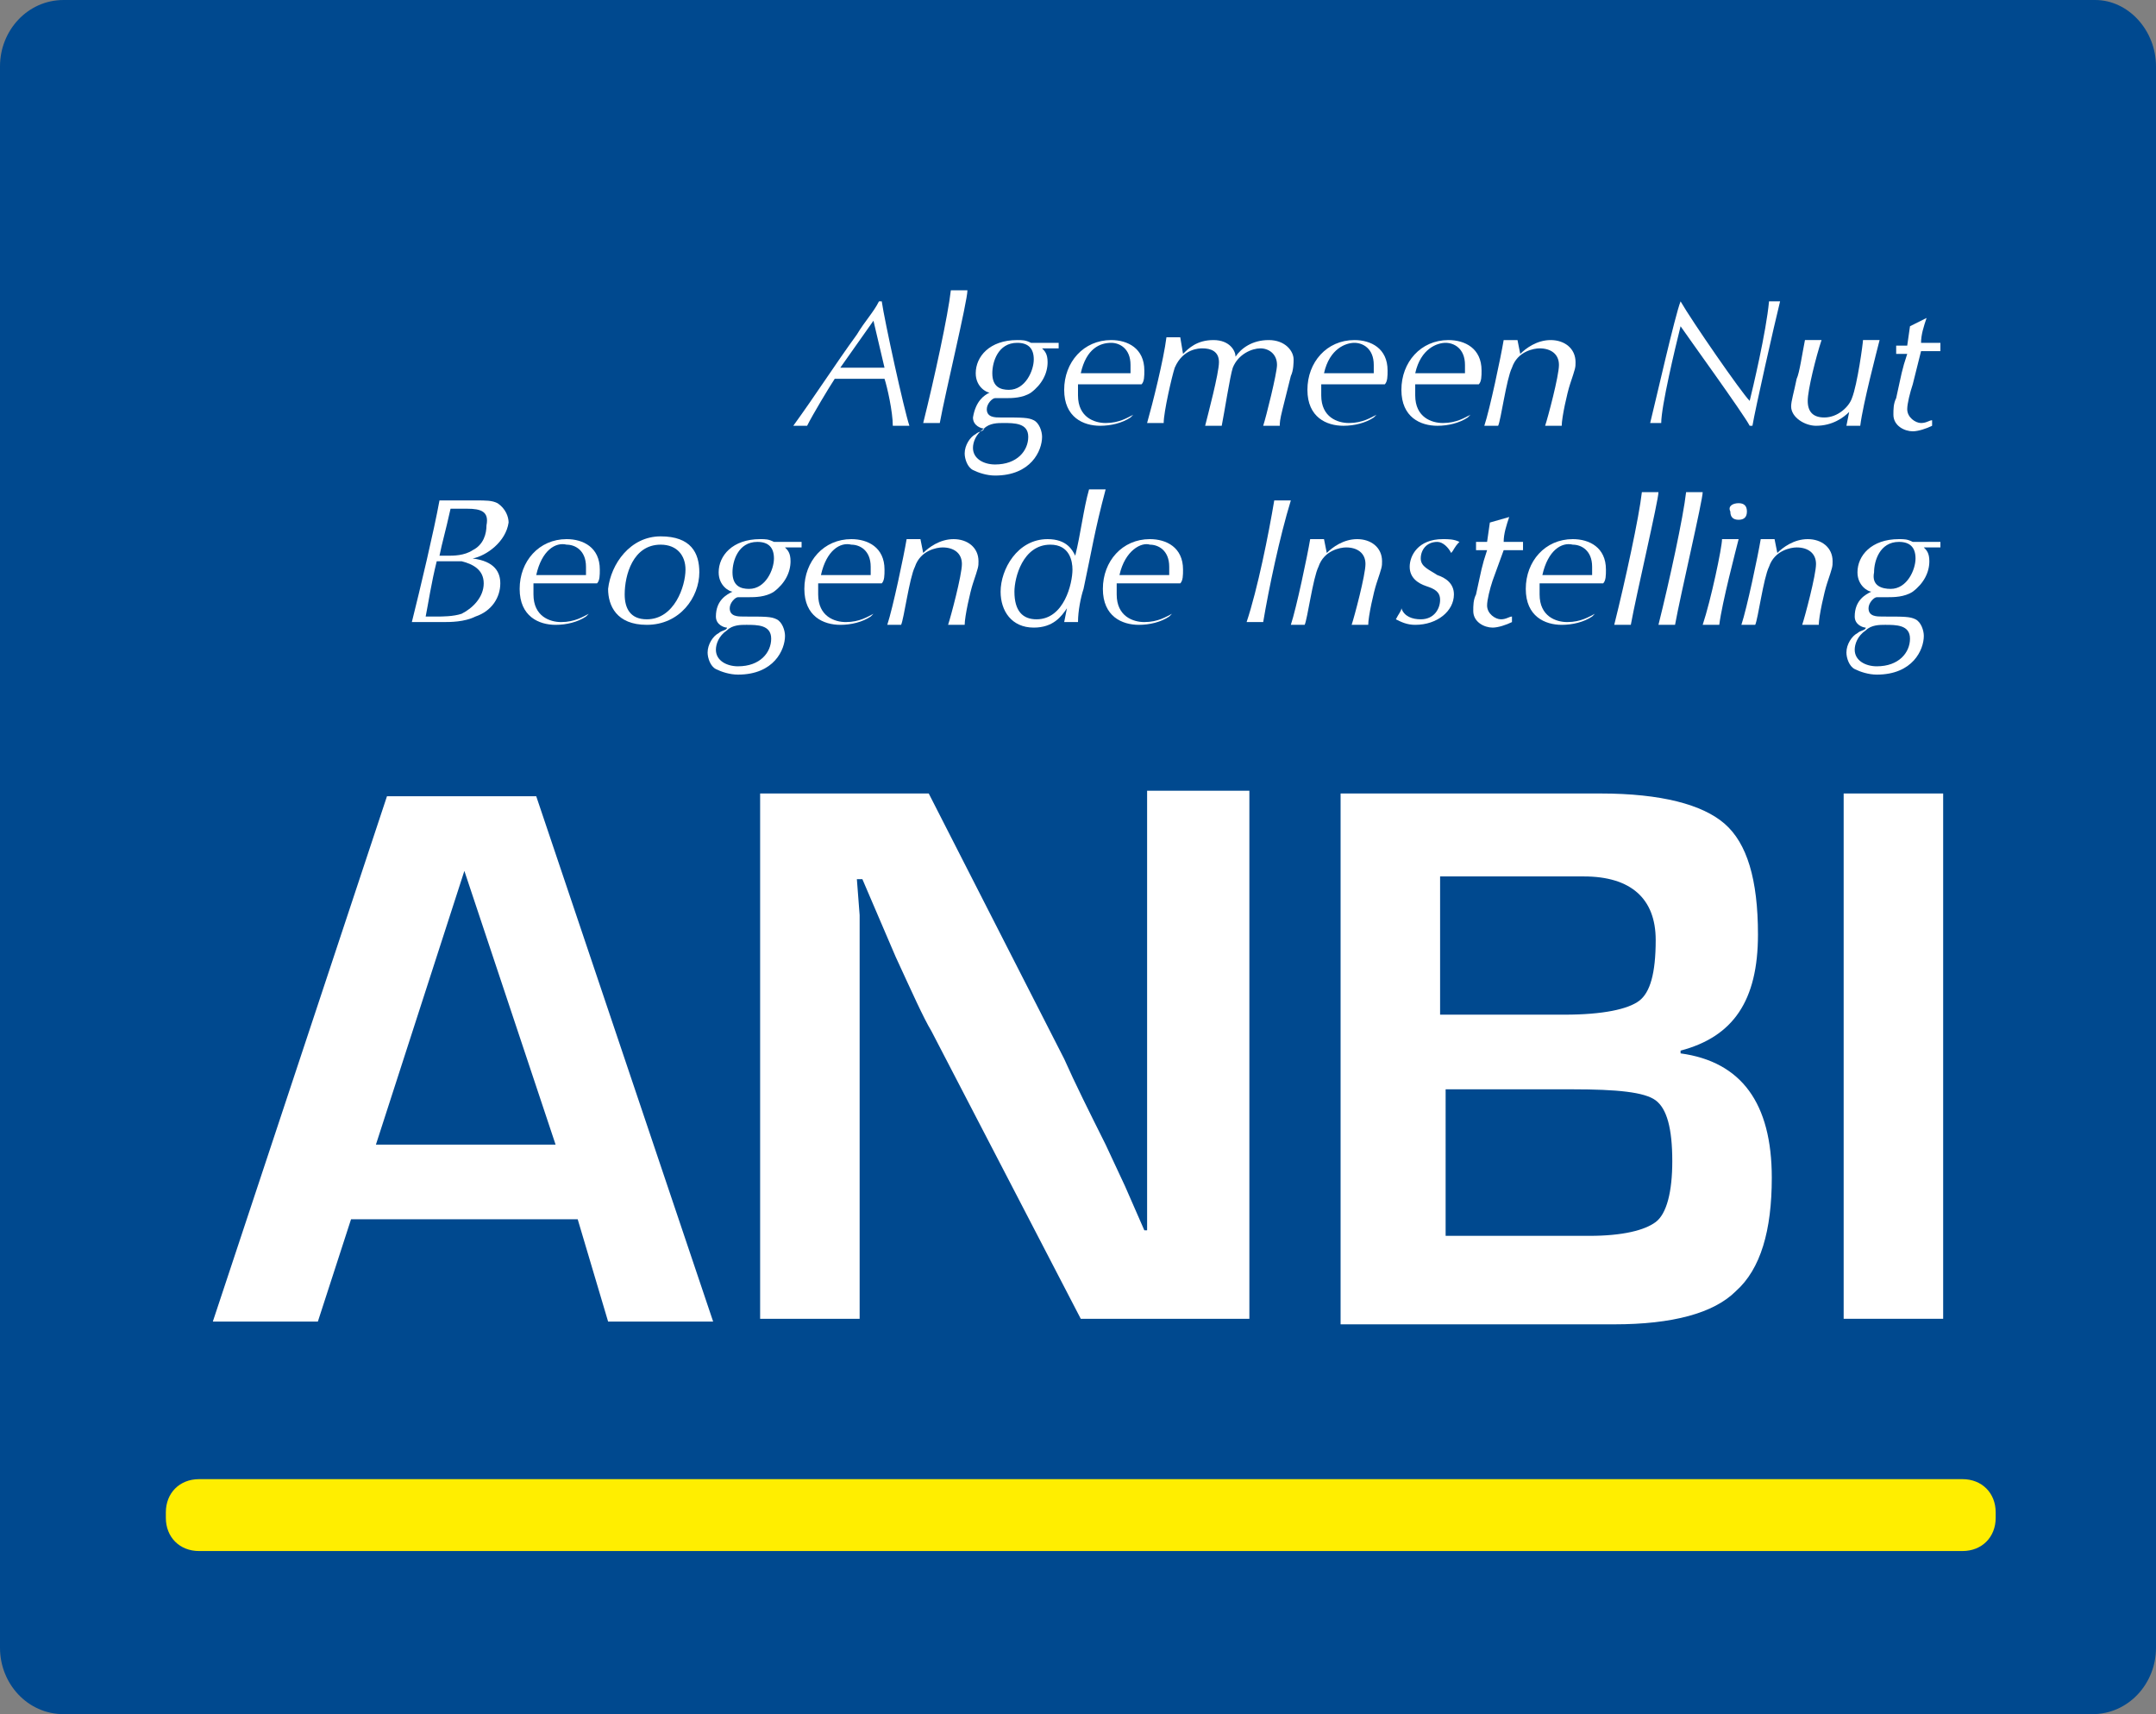 <?xml version="1.0" encoding="utf-8"?>
<!-- Generator: Adobe Illustrator 20.0.0, SVG Export Plug-In . SVG Version: 6.00 Build 0)  -->
<svg version="1.1" id="Laag_1" xmlns="http://www.w3.org/2000/svg" xmlns:xlink="http://www.w3.org/1999/xlink" x="0px" y="0px"
	 viewBox="0 0 78 62" style="enable-background:new 0 0 78 62;" xml:space="preserve">
<rect x="0" y="0" width="78" height="62" fill="#808080" stroke="none"/>
<style type="text/css">
	.st0{fill:#00498F;}
	.st1{fill:#FFFFFF;}
	.st2{fill:#FFEE00;}
</style>
<g>
	<path class="st0" d="M78,59.6c0,1.3-1,2.4-2.3,2.4H2.3C1,62,0,60.9,0,59.6V2.4C0,1.1,1,0,2.3,0h73.5C77,0,78,1.1,78,2.4V59.6z"/>
	<g>
		<path class="st1" d="M20.9,44.1h-8.2l-1.2,3.7H7.7l6.3-19h5.4l6.4,19h-3.8L20.9,44.1z M20.1,41.4l-3.3-9.9l-3.2,9.9H20.1z"/>
		<path class="st1" d="M45.2,28.7v19h-6.1l-5.4-10.4c-0.3-0.5-0.7-1.4-1.3-2.7l-0.6-1.4l-0.6-1.4H31l0.1,1.3l0,1.2l0,2.5v10.9h-3.6
			v-19h6.1l4.9,9.6c0.4,0.9,0.9,1.9,1.5,3.1l0.7,1.5l0.7,1.6h0.1l0-1.2l0-1.2l0-2.5v-11H45.2z"/>
		<path class="st1" d="M48.5,47.7v-19h9.4c2.2,0,3.7,0.4,4.5,1.1c0.8,0.7,1.2,2,1.2,4c0,2.4-0.9,3.7-2.8,4.2v0.1
			c2.2,0.3,3.3,1.8,3.3,4.5c0,1.9-0.4,3.3-1.3,4.1c-0.8,0.8-2.3,1.2-4.4,1.2H48.5z M52.2,36.7h4.4c1.4,0,2.3-0.2,2.7-0.5
			c0.4-0.3,0.6-1,0.6-2.2c0-1.5-0.9-2.3-2.6-2.3h-5.2V36.7z M52.2,44.7h4l1.3,0c1.2,0,2-0.2,2.4-0.5c0.4-0.3,0.6-1.1,0.6-2.2
			c0-1.2-0.2-1.9-0.6-2.2c-0.4-0.3-1.4-0.4-3-0.4h-4.6V44.7z"/>
		<path class="st1" d="M70.3,28.7v19h-3.6v-19H70.3z"/>
	</g>
	<g>
		<path class="st1" d="M31.9,10.9c0.1,0.7,0.8,3.9,1,4.5c-0.1,0-0.2,0-0.3,0c-0.1,0-0.2,0-0.3,0c0-0.5-0.2-1.4-0.3-1.7
			c-0.1,0-0.5,0-0.9,0c-0.3,0-0.6,0-0.9,0c-0.2,0.3-0.8,1.3-1,1.7c-0.1,0-0.1,0-0.2,0c-0.1,0-0.2,0-0.3,0c0.8-1.1,1.5-2.2,2.3-3.3
			c0.3-0.5,0.6-0.8,0.8-1.2H31.9z M31.6,11.6L31.6,11.6l-1.2,1.7c0.3,0,0.5,0,0.8,0c0.3,0,0.5,0,0.8,0L31.6,11.6z"/>
		<path class="st1" d="M34,15.3c-0.1,0-0.2,0-0.3,0c-0.1,0-0.2,0-0.3,0c0.4-1.6,0.9-3.9,1-4.8c0.1,0,0.1,0,0.3,0c0.1,0,0.2,0,0.3,0
			C35,10.9,34.2,14.2,34,15.3z"/>
		<path class="st1" d="M35.8,14.2c-0.1,0-0.5-0.2-0.5-0.7c0-0.6,0.5-1.2,1.5-1.2c0.2,0,0.3,0,0.5,0.1c0.1,0,0.2,0,0.3,0
			c0.2,0,0.5,0,0.7,0c0,0,0,0.1,0,0.1s0,0.1,0,0.1c-0.3,0-0.5,0-0.6,0c0.1,0.1,0.2,0.2,0.2,0.5c0,0.4-0.2,0.8-0.6,1.1
			c-0.3,0.2-0.7,0.2-0.9,0.2c-0.1,0-0.3,0-0.4,0c-0.1,0-0.3,0.2-0.3,0.4c0,0.3,0.3,0.3,0.5,0.3c0.8,0,1,0,1.2,0.1
			c0.2,0.1,0.3,0.4,0.3,0.6c0,0.5-0.4,1.4-1.7,1.4c-0.3,0-0.6-0.1-0.8-0.2c-0.2-0.1-0.3-0.4-0.3-0.6c0-0.3,0.2-0.6,0.4-0.7
			c0.1-0.1,0.3-0.1,0.3-0.2l0,0c-0.1,0-0.4-0.1-0.4-0.4C35.3,14.5,35.6,14.3,35.8,14.2L35.8,14.2z M36,16.8c0.8,0,1.2-0.5,1.2-1
			c0-0.5-0.5-0.5-0.9-0.5c-0.2,0-0.5,0-0.7,0.2c-0.3,0.2-0.4,0.5-0.4,0.7C35.2,16.6,35.6,16.8,36,16.8z M36.5,14.1
			c0.6,0,0.9-0.7,0.9-1.1c0-0.4-0.2-0.6-0.6-0.6c-0.7,0-0.9,0.7-0.9,1.1C35.9,14,36.2,14.1,36.5,14.1z"/>
		<path class="st1" d="M40.9,15.1c-0.3,0.2-0.7,0.3-1.1,0.3c-0.6,0-1.3-0.3-1.3-1.3c0-1,0.7-1.8,1.7-1.8c0.6,0,1.2,0.3,1.2,1.1
			c0,0.2,0,0.4-0.1,0.5c-0.5,0-0.7,0-1.5,0c-0.3,0-0.6,0-0.8,0c0,0.1,0,0.2,0,0.4c0,0.8,0.6,1,1,1c0.5,0,0.8-0.2,1-0.3h0L40.9,15.1z
			 M39.1,13.5c0.3,0,0.6,0,0.9,0c0.3,0,0.6,0,0.9,0c0-0.1,0-0.2,0-0.3c0-0.6-0.4-0.8-0.7-0.8C39.8,12.4,39.3,12.6,39.1,13.5z"/>
		<path class="st1" d="M42.8,12.8L42.8,12.8c0.2-0.2,0.5-0.5,1.1-0.5c0.6,0,0.8,0.4,0.8,0.6c0.2-0.3,0.6-0.6,1.2-0.6
			c0.6,0,0.9,0.4,0.9,0.7c0,0.1,0,0.4-0.1,0.6l-0.3,1.2c-0.1,0.4-0.1,0.5-0.1,0.6c-0.1,0-0.2,0-0.3,0c-0.1,0-0.2,0-0.3,0
			c0.1-0.3,0.5-1.9,0.5-2.2c0-0.4-0.3-0.6-0.6-0.6c-0.3,0-0.8,0.2-1,0.7c-0.1,0.3-0.3,1.6-0.4,2.1c-0.1,0-0.2,0-0.3,0
			c-0.1,0-0.2,0-0.3,0c0.1-0.4,0.5-1.9,0.5-2.3c0-0.4-0.3-0.5-0.6-0.5c-0.1,0-0.7,0-1,0.7c-0.1,0.3-0.4,1.6-0.4,2
			c-0.1,0-0.2,0-0.3,0c-0.1,0-0.2,0-0.3,0c0.2-0.7,0.6-2.3,0.7-3.1c0.1,0,0.2,0,0.2,0c0.1,0,0.2,0,0.3,0L42.8,12.8z"/>
		<path class="st1" d="M49.7,15.1c-0.3,0.2-0.7,0.3-1.1,0.3c-0.6,0-1.3-0.3-1.3-1.3c0-1,0.7-1.8,1.7-1.8c0.6,0,1.2,0.3,1.2,1.1
			c0,0.2,0,0.4-0.1,0.5c-0.5,0-0.7,0-1.5,0c-0.3,0-0.6,0-0.8,0c0,0.1,0,0.2,0,0.4c0,0.8,0.6,1,1,1c0.5,0,0.8-0.2,1-0.3h0L49.7,15.1z
			 M47.9,13.5c0.3,0,0.6,0,0.9,0c0.3,0,0.6,0,0.9,0c0-0.1,0-0.2,0-0.3c0-0.6-0.4-0.8-0.7-0.8C48.7,12.4,48.1,12.6,47.9,13.5z"/>
		<path class="st1" d="M53.1,15.1c-0.3,0.2-0.7,0.3-1.1,0.3c-0.6,0-1.3-0.3-1.3-1.3c0-1,0.7-1.8,1.7-1.8c0.6,0,1.2,0.3,1.2,1.1
			c0,0.2,0,0.4-0.1,0.5c-0.5,0-0.7,0-1.5,0c-0.3,0-0.6,0-0.8,0c0,0.1,0,0.2,0,0.4c0,0.8,0.6,1,1,1c0.5,0,0.8-0.2,1-0.3h0L53.1,15.1z
			 M51.2,13.5c0.3,0,0.6,0,0.9,0c0.3,0,0.6,0,0.9,0c0-0.1,0-0.2,0-0.3c0-0.6-0.4-0.8-0.7-0.8C52,12.4,51.4,12.6,51.2,13.5z"/>
		<path class="st1" d="M55,12.8L55,12.8c0.2-0.2,0.6-0.5,1.1-0.5c0.5,0,0.9,0.3,0.9,0.8c0,0.2,0,0.2-0.2,0.8
			c-0.1,0.3-0.3,1.2-0.3,1.5c-0.1,0-0.2,0-0.3,0c-0.1,0-0.2,0-0.3,0c0.1-0.3,0.5-1.8,0.5-2.2c0-0.4-0.3-0.6-0.7-0.6
			c-0.2,0-0.8,0.1-1,0.7c-0.2,0.4-0.4,1.9-0.5,2.1c-0.1,0-0.2,0-0.2,0c-0.1,0-0.2,0-0.3,0c0.2-0.6,0.6-2.5,0.7-3.1
			c0.1,0,0.1,0,0.2,0c0.1,0,0.2,0,0.3,0L55,12.8z"/>
		<path class="st1" d="M60.8,10.9c0.4,0.7,2.2,3.3,2.5,3.6c0.1-0.4,0.6-2.5,0.7-3.6c0.1,0,0.2,0,0.2,0c0.1,0,0.1,0,0.2,0
			c-0.2,0.8-0.9,3.9-1,4.5h-0.1c-0.2-0.4-2.3-3.3-2.5-3.6c-0.2,0.8-0.7,2.9-0.7,3.5c-0.1,0-0.1,0-0.2,0c-0.1,0-0.2,0-0.2,0
			C59.9,14.5,60.6,11.4,60.8,10.9L60.8,10.9z"/>
		<path class="st1" d="M66.9,14.9L66.9,14.9c-0.2,0.2-0.6,0.5-1.2,0.5c-0.4,0-0.9-0.3-0.9-0.7c0-0.2,0.1-0.5,0.2-1
			c0.1-0.2,0.2-0.9,0.3-1.4c0.1,0,0.2,0,0.3,0c0.1,0,0.2,0,0.3,0c-0.2,0.6-0.5,1.8-0.5,2.2c0,0.4,0.2,0.6,0.6,0.6
			c0.5,0,0.9-0.4,1-0.7c0.2-0.5,0.4-2,0.4-2.1c0.1,0,0.2,0,0.3,0c0.1,0,0.2,0,0.3,0c-0.1,0.4-0.6,2.3-0.7,3.1c-0.1,0-0.2,0-0.2,0
			c-0.1,0-0.2,0-0.3,0L66.9,14.9z"/>
		<path class="st1" d="M69.7,11.5c-0.1,0.3-0.2,0.6-0.2,0.9c0.2,0,0.5,0,0.7,0c0,0.1,0,0.2,0,0.3c-0.2,0-0.5,0-0.7,0l-0.3,1.2
			c-0.1,0.3-0.2,0.7-0.2,0.9c0,0.3,0.3,0.5,0.5,0.5c0.2,0,0.3-0.1,0.4-0.1l0,0.2c-0.2,0.1-0.5,0.2-0.7,0.2c-0.3,0-0.7-0.2-0.7-0.6
			c0-0.2,0-0.4,0.1-0.6c0.2-0.9,0.2-1,0.4-1.6c-0.1,0-0.3,0-0.4,0c0-0.1,0-0.1,0-0.3c0.1,0,0.3,0,0.4,0l0.1-0.7L69.7,11.5z"/>
		<path class="st1" d="M17.1,20.2c0.8,0.1,1,0.5,1,0.9c0,0.5-0.3,1-0.9,1.2c-0.4,0.2-0.9,0.2-1.2,0.2c-0.1,0-0.7,0-0.8,0
			c-0.1,0-0.2,0-0.3,0c0.3-1.2,0.8-3.3,1-4.4c0.1,0,0.2,0,0.4,0c0.3,0,0.6,0,0.9,0c0.4,0,0.6,0,0.8,0.1c0.3,0.2,0.4,0.5,0.4,0.7
			C18.3,19.6,17.6,20.1,17.1,20.2L17.1,20.2z M16.7,20.3c-0.1,0-0.3,0-0.5,0c-0.1,0-0.3,0-0.4,0c-0.2,0.8-0.3,1.5-0.4,2
			c0.2,0,0.3,0,0.4,0c0.2,0,0.6,0,0.9-0.1c0.4-0.2,0.8-0.6,0.8-1.1C17.5,20.6,17.1,20.4,16.7,20.3z M16.9,18.4c-0.2,0-0.4,0-0.6,0
			c-0.2,0.9-0.3,1.2-0.4,1.7c0.1,0,0.2,0,0.3,0c0.2,0,0.6,0,0.9-0.2c0.4-0.2,0.5-0.6,0.5-0.9C17.7,18.5,17.4,18.4,16.9,18.4z"/>
		<path class="st1" d="M21.2,22.3c-0.3,0.2-0.7,0.3-1.1,0.3c-0.6,0-1.3-0.3-1.3-1.3c0-1,0.7-1.8,1.7-1.8c0.6,0,1.2,0.3,1.2,1.1
			c0,0.2,0,0.4-0.1,0.5c-0.5,0-0.7,0-1.5,0c-0.3,0-0.6,0-0.8,0c0,0.1,0,0.2,0,0.4c0,0.8,0.6,1,1,1c0.5,0,0.8-0.2,1-0.3h0L21.2,22.3z
			 M19.4,20.8c0.3,0,0.6,0,0.9,0c0.3,0,0.6,0,0.9,0c0-0.1,0-0.2,0-0.3c0-0.6-0.4-0.8-0.7-0.8C20.1,19.6,19.6,19.9,19.4,20.8z"/>
		<path class="st1" d="M23.9,19.4c1.1,0,1.4,0.6,1.4,1.3c0,0.9-0.7,1.9-1.9,1.9c-1.1,0-1.4-0.7-1.4-1.3
			C22.1,20.4,22.8,19.4,23.9,19.4z M23.4,22.4c1,0,1.4-1.2,1.4-1.8c0-0.5-0.3-0.9-0.9-0.9c-1,0-1.3,1.1-1.3,1.8
			C22.6,22,22.8,22.4,23.4,22.4z"/>
		<path class="st1" d="M26.5,21.4c-0.1,0-0.5-0.2-0.5-0.7c0-0.6,0.5-1.2,1.5-1.2c0.2,0,0.3,0,0.5,0.1c0.1,0,0.2,0,0.3,0
			c0.2,0,0.5,0,0.7,0c0,0,0,0.1,0,0.1c0,0.1,0,0.1,0,0.1c-0.3,0-0.5,0-0.6,0c0.1,0.1,0.2,0.2,0.2,0.5c0,0.4-0.2,0.8-0.6,1.1
			c-0.3,0.2-0.7,0.2-0.9,0.2c-0.1,0-0.3,0-0.4,0c-0.1,0-0.3,0.2-0.3,0.4c0,0.3,0.3,0.3,0.5,0.3c0.8,0,1,0,1.2,0.1
			c0.2,0.1,0.3,0.4,0.3,0.6c0,0.5-0.4,1.4-1.7,1.4c-0.3,0-0.6-0.1-0.8-0.2c-0.2-0.1-0.3-0.4-0.3-0.6c0-0.3,0.2-0.6,0.4-0.7
			c0.1-0.1,0.3-0.1,0.3-0.2l0,0c-0.1,0-0.4-0.1-0.4-0.4C25.9,21.7,26.3,21.5,26.5,21.4L26.5,21.4z M26.7,24.1c0.8,0,1.2-0.5,1.2-1
			c0-0.5-0.5-0.5-0.9-0.5c-0.2,0-0.5,0-0.7,0.2c-0.3,0.2-0.4,0.5-0.4,0.7C25.9,23.9,26.3,24.1,26.7,24.1z M27.1,21.3
			c0.6,0,0.9-0.7,0.9-1.1c0-0.4-0.2-0.6-0.6-0.6c-0.7,0-0.9,0.7-0.9,1.1C26.5,21.2,26.8,21.3,27.1,21.3z"/>
		<path class="st1" d="M31.5,22.3c-0.3,0.2-0.7,0.3-1.1,0.3c-0.6,0-1.3-0.3-1.3-1.3c0-1,0.7-1.8,1.7-1.8c0.6,0,1.2,0.3,1.2,1.1
			c0,0.2,0,0.4-0.1,0.5c-0.5,0-0.7,0-1.5,0c-0.3,0-0.6,0-0.8,0c0,0.1,0,0.2,0,0.4c0,0.8,0.6,1,1,1c0.5,0,0.8-0.2,1-0.3h0L31.5,22.3z
			 M29.7,20.8c0.3,0,0.6,0,0.9,0c0.3,0,0.6,0,0.9,0c0-0.1,0-0.2,0-0.3c0-0.6-0.4-0.8-0.7-0.8C30.4,19.6,29.9,19.9,29.7,20.8z"/>
		<path class="st1" d="M33.4,20L33.4,20c0.2-0.2,0.6-0.5,1.1-0.5c0.5,0,0.9,0.3,0.9,0.8c0,0.2,0,0.2-0.2,0.8
			c-0.1,0.3-0.3,1.2-0.3,1.5c-0.1,0-0.2,0-0.3,0c-0.1,0-0.2,0-0.3,0c0.1-0.3,0.5-1.8,0.5-2.2c0-0.4-0.3-0.6-0.7-0.6
			c-0.2,0-0.8,0.1-1,0.7c-0.2,0.4-0.4,1.9-0.5,2.1c-0.1,0-0.2,0-0.2,0c-0.1,0-0.2,0-0.3,0c0.2-0.6,0.6-2.5,0.7-3.1
			c0.1,0,0.1,0,0.2,0c0.1,0,0.2,0,0.3,0L33.4,20z"/>
		<path class="st1" d="M38.6,22c-0.2,0.3-0.5,0.7-1.2,0.7c-0.8,0-1.2-0.6-1.2-1.3c0-0.8,0.6-1.9,1.7-1.9c0.7,0,0.9,0.4,1,0.6h0
			c0.2-0.8,0.3-1.7,0.5-2.4c0.1,0,0.2,0,0.3,0c0.1,0,0.2,0,0.3,0c-0.4,1.5-0.5,2.2-0.8,3.6c-0.1,0.3-0.2,0.8-0.2,1.2
			c-0.1,0-0.1,0-0.2,0c-0.1,0-0.2,0-0.3,0L38.6,22z M37.5,22.4c1,0,1.3-1.3,1.3-1.8c0-0.3-0.1-0.9-0.8-0.9c-1,0-1.3,1.2-1.3,1.7
			C36.7,22.1,37,22.4,37.5,22.4z"/>
		<path class="st1" d="M42.3,22.3c-0.3,0.2-0.7,0.3-1.1,0.3c-0.6,0-1.3-0.3-1.3-1.3c0-1,0.7-1.8,1.7-1.8c0.6,0,1.2,0.3,1.2,1.1
			c0,0.2,0,0.4-0.1,0.5c-0.5,0-0.7,0-1.5,0c-0.3,0-0.6,0-0.8,0c0,0.1,0,0.2,0,0.4c0,0.8,0.6,1,1,1c0.5,0,0.8-0.2,1-0.3h0L42.3,22.3z
			 M40.5,20.8c0.3,0,0.6,0,0.9,0c0.3,0,0.6,0,0.9,0c0-0.1,0-0.2,0-0.3c0-0.6-0.4-0.8-0.7-0.8C41.3,19.6,40.7,19.9,40.5,20.8z"/>
		<path class="st1" d="M46.1,18.1c0.1,0,0.2,0,0.3,0c0.1,0,0.2,0,0.3,0c-0.4,1.3-0.8,3.2-1,4.4c-0.1,0-0.2,0-0.3,0
			c-0.1,0-0.2,0-0.3,0C45.5,21.3,45.9,19.3,46.1,18.1z"/>
		<path class="st1" d="M48,20L48,20c0.2-0.2,0.6-0.5,1.1-0.5c0.5,0,0.9,0.3,0.9,0.8c0,0.2,0,0.2-0.2,0.8c-0.1,0.3-0.3,1.2-0.3,1.5
			c-0.1,0-0.2,0-0.3,0c-0.1,0-0.2,0-0.3,0c0.1-0.3,0.5-1.8,0.5-2.2c0-0.4-0.3-0.6-0.7-0.6c-0.2,0-0.8,0.1-1,0.7
			c-0.2,0.4-0.4,1.9-0.5,2.1c-0.1,0-0.2,0-0.2,0c-0.1,0-0.2,0-0.3,0c0.2-0.6,0.6-2.5,0.7-3.1c0.1,0,0.1,0,0.2,0c0.1,0,0.2,0,0.3,0
			L48,20z"/>
		<path class="st1" d="M52.5,20c-0.1-0.2-0.3-0.4-0.5-0.4c-0.4,0-0.6,0.3-0.6,0.6c0,0.3,0.3,0.4,0.6,0.6c0.3,0.1,0.6,0.3,0.6,0.7
			c0,0.6-0.6,1.1-1.4,1.1c-0.3,0-0.5-0.1-0.7-0.2c0.1-0.2,0.2-0.3,0.2-0.4h0c0.1,0.3,0.4,0.4,0.7,0.4c0.5,0,0.7-0.4,0.7-0.7
			c0-0.3-0.2-0.4-0.5-0.5c-0.3-0.1-0.6-0.3-0.6-0.7c0-0.4,0.3-1,1.2-1c0.2,0,0.4,0,0.6,0.1C52.6,19.8,52.6,19.9,52.5,20L52.5,20z"/>
		<path class="st1" d="M54.6,18.7c-0.1,0.3-0.2,0.6-0.2,0.9c0.2,0,0.5,0,0.7,0c0,0.1,0,0.2,0,0.3c-0.2,0-0.5,0-0.7,0L54,21
			c-0.1,0.3-0.2,0.7-0.2,0.9c0,0.3,0.3,0.5,0.5,0.5c0.2,0,0.3-0.1,0.4-0.1l0,0.2c-0.2,0.1-0.5,0.2-0.7,0.2c-0.3,0-0.7-0.2-0.7-0.6
			c0-0.2,0-0.4,0.1-0.6c0.2-0.9,0.2-1,0.4-1.6c-0.1,0-0.3,0-0.4,0c0-0.1,0-0.1,0-0.3c0.1,0,0.3,0,0.4,0l0.1-0.7L54.6,18.7z"/>
		<path class="st1" d="M57.6,22.3c-0.3,0.2-0.7,0.3-1.1,0.3c-0.6,0-1.3-0.3-1.3-1.3c0-1,0.7-1.8,1.7-1.8c0.6,0,1.2,0.3,1.2,1.1
			c0,0.2,0,0.4-0.1,0.5c-0.5,0-0.7,0-1.5,0c-0.3,0-0.6,0-0.8,0c0,0.1,0,0.2,0,0.4c0,0.8,0.6,1,1,1c0.5,0,0.8-0.2,1-0.3h0L57.6,22.3z
			 M55.8,20.8c0.3,0,0.6,0,0.9,0c0.3,0,0.6,0,0.9,0c0-0.1,0-0.2,0-0.3c0-0.6-0.4-0.8-0.7-0.8C56.5,19.6,56,19.9,55.8,20.8z"/>
		<path class="st1" d="M59,22.6c-0.1,0-0.2,0-0.3,0c-0.1,0-0.2,0-0.3,0c0.4-1.6,0.9-3.9,1-4.8c0.1,0,0.1,0,0.3,0c0.1,0,0.2,0,0.3,0
			C60,18.1,59.2,21.5,59,22.6z"/>
		<path class="st1" d="M60.6,22.6c-0.1,0-0.2,0-0.3,0c-0.1,0-0.2,0-0.3,0c0.4-1.6,0.9-3.9,1-4.8c0.1,0,0.1,0,0.3,0
			c0.1,0,0.2,0,0.3,0C61.6,18.1,60.8,21.5,60.6,22.6z"/>
		<path class="st1" d="M62.2,22.6c-0.1,0-0.2,0-0.3,0c-0.1,0-0.2,0-0.3,0c0.3-0.9,0.7-2.8,0.7-3.1c0.1,0,0.2,0,0.3,0
			c0.1,0,0.2,0,0.3,0C62.8,19.9,62.3,21.8,62.2,22.6z M62.9,18.2c0.2,0,0.3,0.1,0.3,0.3c0,0.2-0.1,0.3-0.3,0.3
			c-0.2,0-0.3-0.1-0.3-0.3C62.5,18.3,62.7,18.2,62.9,18.2z"/>
		<path class="st1" d="M64.3,20L64.3,20c0.2-0.2,0.6-0.5,1.1-0.5c0.5,0,0.9,0.3,0.9,0.8c0,0.2,0,0.2-0.2,0.8
			c-0.1,0.3-0.3,1.2-0.3,1.5c-0.1,0-0.2,0-0.3,0c-0.1,0-0.2,0-0.3,0c0.1-0.3,0.5-1.8,0.5-2.2c0-0.4-0.3-0.6-0.7-0.6
			c-0.2,0-0.8,0.1-1,0.7c-0.2,0.4-0.4,1.9-0.5,2.1c-0.1,0-0.2,0-0.2,0c-0.1,0-0.2,0-0.3,0c0.2-0.6,0.6-2.5,0.7-3.1
			c0.1,0,0.1,0,0.2,0c0.1,0,0.2,0,0.3,0L64.3,20z"/>
		<path class="st1" d="M67.7,21.4c-0.1,0-0.5-0.2-0.5-0.7c0-0.6,0.5-1.2,1.5-1.2c0.2,0,0.3,0,0.5,0.1c0.1,0,0.2,0,0.3,0
			c0.2,0,0.5,0,0.7,0c0,0,0,0.1,0,0.1c0,0.1,0,0.1,0,0.1c-0.3,0-0.5,0-0.6,0c0.1,0.1,0.2,0.2,0.2,0.5c0,0.4-0.2,0.8-0.6,1.1
			c-0.3,0.2-0.7,0.2-0.9,0.2c-0.1,0-0.3,0-0.4,0c-0.1,0-0.3,0.2-0.3,0.4c0,0.3,0.3,0.3,0.5,0.3c0.8,0,1,0,1.2,0.1
			c0.2,0.1,0.3,0.4,0.3,0.6c0,0.5-0.4,1.4-1.7,1.4c-0.3,0-0.6-0.1-0.8-0.2c-0.2-0.1-0.3-0.4-0.3-0.6c0-0.3,0.2-0.6,0.4-0.7
			c0.1-0.1,0.3-0.1,0.3-0.2l0,0c-0.1,0-0.4-0.1-0.4-0.4C67.1,21.7,67.5,21.5,67.7,21.4L67.7,21.4z M67.9,24.1c0.8,0,1.2-0.5,1.2-1
			c0-0.5-0.5-0.5-0.9-0.5c-0.2,0-0.5,0-0.7,0.2c-0.3,0.2-0.4,0.5-0.4,0.7C67.1,23.9,67.5,24.1,67.9,24.1z M68.4,21.3
			c0.6,0,0.9-0.7,0.9-1.1c0-0.4-0.2-0.6-0.6-0.6c-0.7,0-0.9,0.7-0.9,1.1C67.7,21.2,68.1,21.3,68.4,21.3z"/>
	</g>
	<path class="st2" d="M7.2,56.1c-0.7,0-1.2-0.5-1.2-1.2v-0.2c0-0.7,0.5-1.2,1.2-1.2H71c0.7,0,1.2,0.5,1.2,1.2v0.2
		c0,0.7-0.5,1.2-1.2,1.2H7.2z"/>
</g>
</svg>
